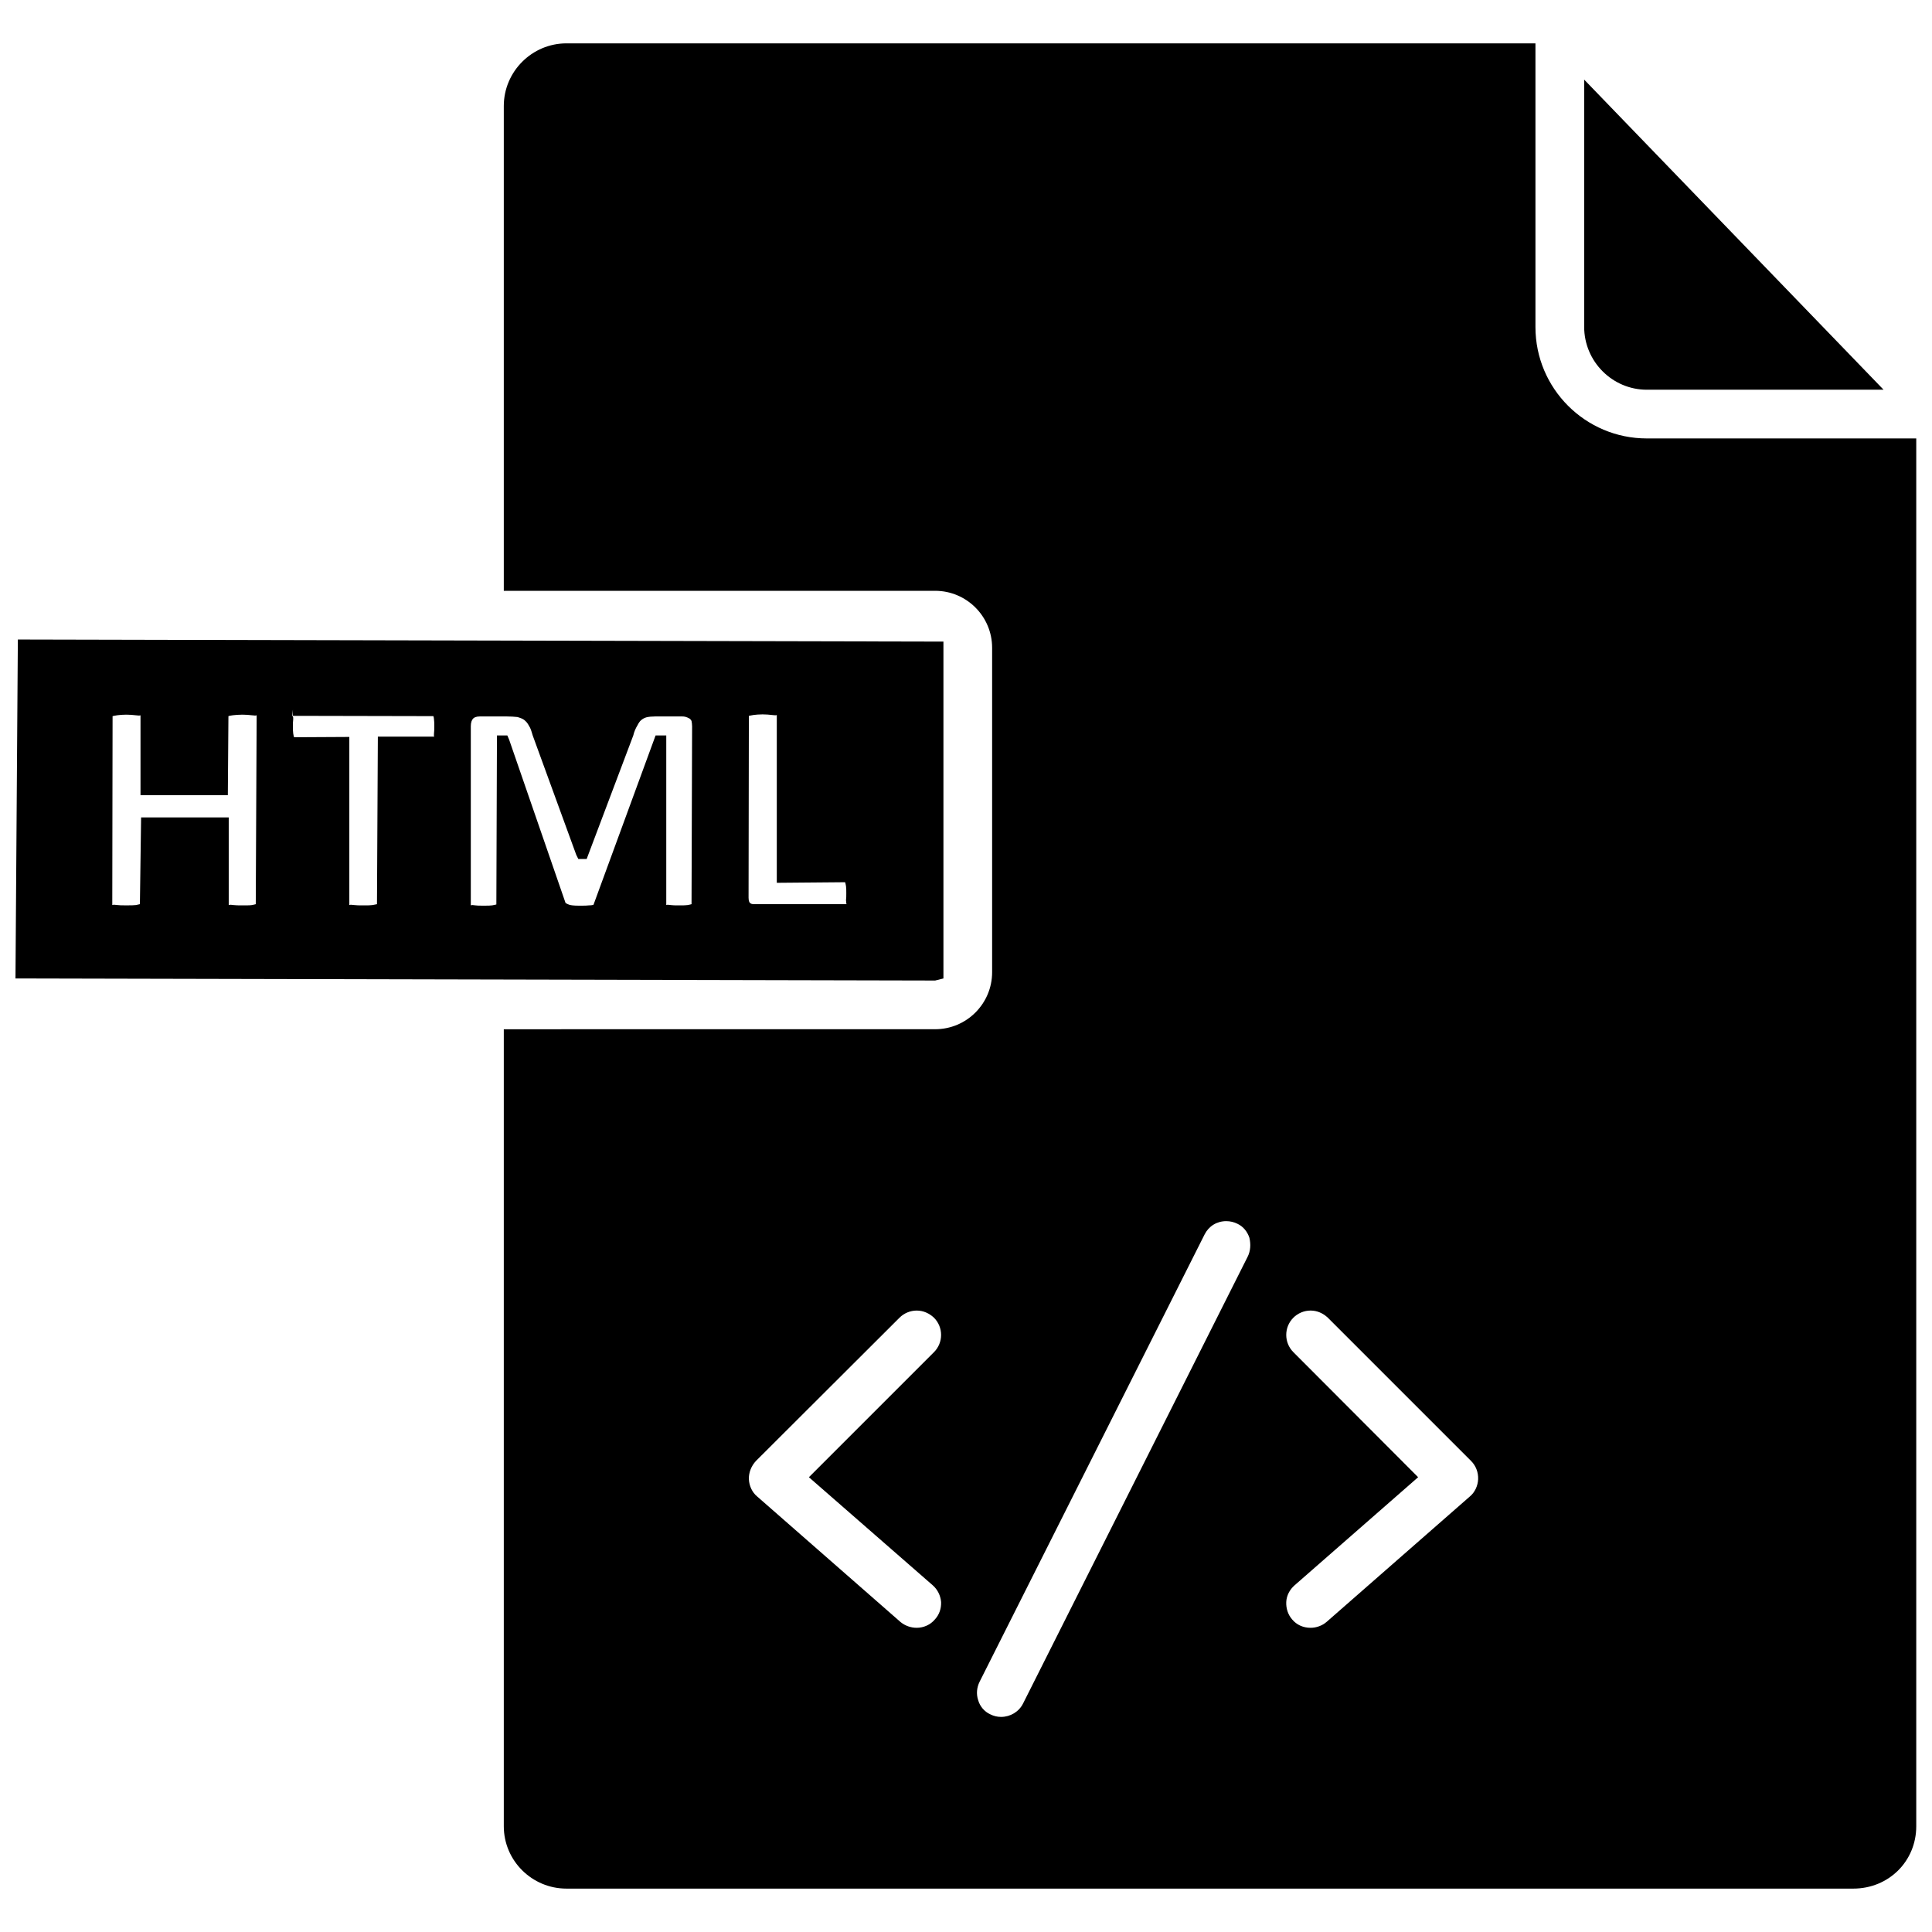 <?xml version="1.0" encoding="UTF-8"?>
<!-- Uploaded to: ICON Repo, www.svgrepo.com, Generator: ICON Repo Mixer Tools -->
<svg width="800px" height="800px" version="1.1" viewBox="144 144 512 512" xmlns="http://www.w3.org/2000/svg">
 <defs>
  <clipPath id="b">
   <path d="m148.09 313h246.91v91h-246.91z"/>
  </clipPath>
  <clipPath id="a">
   <path d="m277 155h374.9v490h-374.9z"/>
  </clipPath>
 </defs>
 <path d="m580.43 247.28h62.738l-79.348-82.184v65.496c0 9.211 7.477 16.688 16.609 16.688z"/>
 <g clip-path="url(#b)">
  <path d="m394.02 403.3v-89.27l-245.29-0.551-0.629 89.82 243.72 0.551zm-182.24-19.68c-0.234 0.078-0.629 0.156-1.023 0.234-0.473 0.078-1.18 0.078-1.969 0.078h-0.395-0.316c-0.867 0-1.574 0-2.203-0.078-0.234 0-0.473-0.078-0.707-0.078-0.156 0-0.316 0-0.551 0.078v-23.223h-23.223l-0.316 22.984c-0.316 0.078-0.629 0.156-1.023 0.234-0.629 0.078-1.34 0.078-2.203 0.078h-0.707c-0.789 0-1.496 0-2.047-0.078-0.316 0-0.551-0.078-0.789-0.078-0.156 0-0.395 0-0.551 0.078l0.078-50.066c0.234-0.078 0.945-0.156 1.258-0.234 0.629-0.078 1.418-0.156 2.363-0.156s1.812 0.078 2.441 0.156c0.234 0 0.551 0.078 0.867 0.078 0.156 0 0.395 0 0.473-0.078v21.176h23.145l0.156-20.941c0.234-0.078 0.551-0.156 1.18-0.234 0.707-0.078 1.496-0.156 2.519-0.156 0.945 0 1.812 0.078 2.441 0.156 0.395 0 0.629 0.078 0.867 0.078 0.156 0 0.316 0 0.473-0.078zm47.312-44.398h-14.957l-0.234 44.398c-0.316 0.078-0.707 0.156-1.18 0.234-0.551 0.078-1.18 0.078-1.969 0.078h-0.395-0.395c-0.789 0-1.496 0-2.047-0.078-0.316 0-0.551-0.078-0.789-0.078-0.156 0-0.395 0-0.551 0.078v-44.555l-14.641 0.078c-0.078-0.234-0.156-0.473-0.234-1.023-0.078-0.473-0.078-1.18-0.078-1.812 0-0.789 0-1.34 0.078-1.891 0-0.234 0.078-0.707-0.234-0.945l0.156-1.652v1.652l37.234 0.078c0.078 0.156 0.156 0.707 0.156 0.867 0.078 0.473 0.078 1.102 0.078 1.891 0 0.629 0 1.258-0.078 1.812 0 0.395-0.078 0.711 0.078 0.867zm68.172 44.398c-0.234 0.078-0.629 0.156-1.023 0.234-0.551 0.078-1.102 0.078-1.891 0.078h-0.395-0.316c-0.707 0-1.34 0-1.891-0.078-0.234 0-0.473-0.078-0.707-0.078-0.156 0-0.316 0-0.473 0.078v-44.949h-2.832l-16.453 44.871c-0.078 0-0.316 0.156-1.18 0.156-0.629 0.078-1.18 0.078-1.969 0.078h-0.551c-0.707 0-1.34 0-1.891-0.078-0.629-0.078-1.023-0.156-1.812-0.629l-14.957-43.297-0.473-1.102h-2.754l-0.156 44.793c-0.316 0.078-0.629 0.156-1.102 0.234-0.551 0.078-1.102 0.078-1.891 0.078h-0.707c-0.789 0-1.418 0-1.891-0.078-0.234 0-0.473-0.078-0.707-0.078-0.156 0-0.316 0-0.473 0.078v-47.469c0-0.945 0.234-1.652 0.629-2.047 0.234-0.234 0.707-0.551 1.812-0.551h7.008c1.18 0 2.125 0.078 2.914 0.156 0.789 0.234 1.418 0.473 1.812 0.789 0.473 0.395 0.867 0.789 1.258 1.574 0.395 0.551 0.629 1.34 0.945 2.441l11.57 31.723 0.551 1.102h2.203l12.359-32.746c0.234-1.023 0.629-1.891 1.102-2.676 0.316-0.629 0.629-1.102 1.023-1.418s0.789-0.551 1.34-0.707c0.629-0.156 1.418-0.234 2.281-0.234h7.242c0.551 0 1.102 0.078 2.047 0.629 0.156 0.156 0.395 0.551 0.395 0.551 0.078 0.395 0.156 0.945 0.156 1.418zm41.09 0h-24.48c-0.551 0-0.867-0.078-1.18-0.395-0.078-0.078-0.316-0.473-0.316-1.34l0.078-48.176c0.234-0.078 0.945-0.156 1.258-0.234 0.629-0.078 1.418-0.156 2.363-0.156 0.945 0 1.812 0.078 2.441 0.156 0.156 0 0.551 0.078 0.867 0.078 0.156 0 0.395 0 0.473-0.078v44.477l18.105-0.156c0.078 0.234 0.156 0.551 0.234 1.023 0.078 0.473 0.078 1.18 0.078 1.891 0 0.707 0 1.34-0.078 1.891 0.078 0.23 0 0.781 0.156 1.02z"/>
 </g>
 <g clip-path="url(#a)">
  <path d="m580.43 260.19c-16.297 0-29.52-13.227-29.52-29.52v-75.18h-256.79c-9.133 0-16.609 7.477-16.609 16.609v128.47h114.3c8.344 0 15.113 6.769 15.113 15.113v85.961c0 8.344-6.769 15.113-15.113 15.113l-114.3 0.004v211.21c0 9.133 7.477 16.531 16.609 16.531h341.02c9.367 0 16.688-7.242 16.688-16.531v-367.78zm-188.69 312.99c-1.18 1.418-2.992 2.203-4.801 2.203-1.574 0-3.07-0.551-4.25-1.496l-38.023-33.297c-1.34-1.102-2.125-2.832-2.203-4.566-0.078-1.73 0.629-3.543 1.891-4.879l38.023-37.941c1.18-1.18 2.832-1.891 4.566-1.891 1.73 0 3.305 0.707 4.566 1.891 2.519 2.519 2.519 6.613 0 9.133l-33.141 33.141 32.828 28.652c1.258 1.102 2.047 2.676 2.203 4.41 0.07 1.727-0.48 3.379-1.66 4.641zm82.891-96.117-59.512 118.39c-1.102 2.203-3.387 3.543-5.824 3.543-1.023 0-1.969-0.234-2.914-0.707-1.496-0.707-2.676-2.047-3.148-3.699-0.551-1.652-0.395-3.387 0.395-4.961l59.59-118.47c1.102-2.203 3.227-3.543 5.746-3.543 1.023 0 2.047 0.234 2.992 0.707 1.496 0.707 2.598 2.047 3.148 3.699 0.395 1.73 0.316 3.465-0.473 5.039zm58.883 63.527-37.941 33.219c-1.18 1.023-2.754 1.574-4.25 1.574-1.969 0-3.699-0.789-4.879-2.203-1.102-1.258-1.652-2.914-1.574-4.644 0.078-1.73 0.945-3.305 2.203-4.41l32.746-28.652-33.062-33.141c-2.519-2.519-2.519-6.613 0-9.133 1.18-1.18 2.832-1.891 4.566-1.891 1.73 0 3.305 0.707 4.566 1.891l37.941 37.941c1.258 1.258 1.969 2.992 1.891 4.879-0.082 1.734-0.867 3.469-2.207 4.57z"/>
 </g>
</svg>